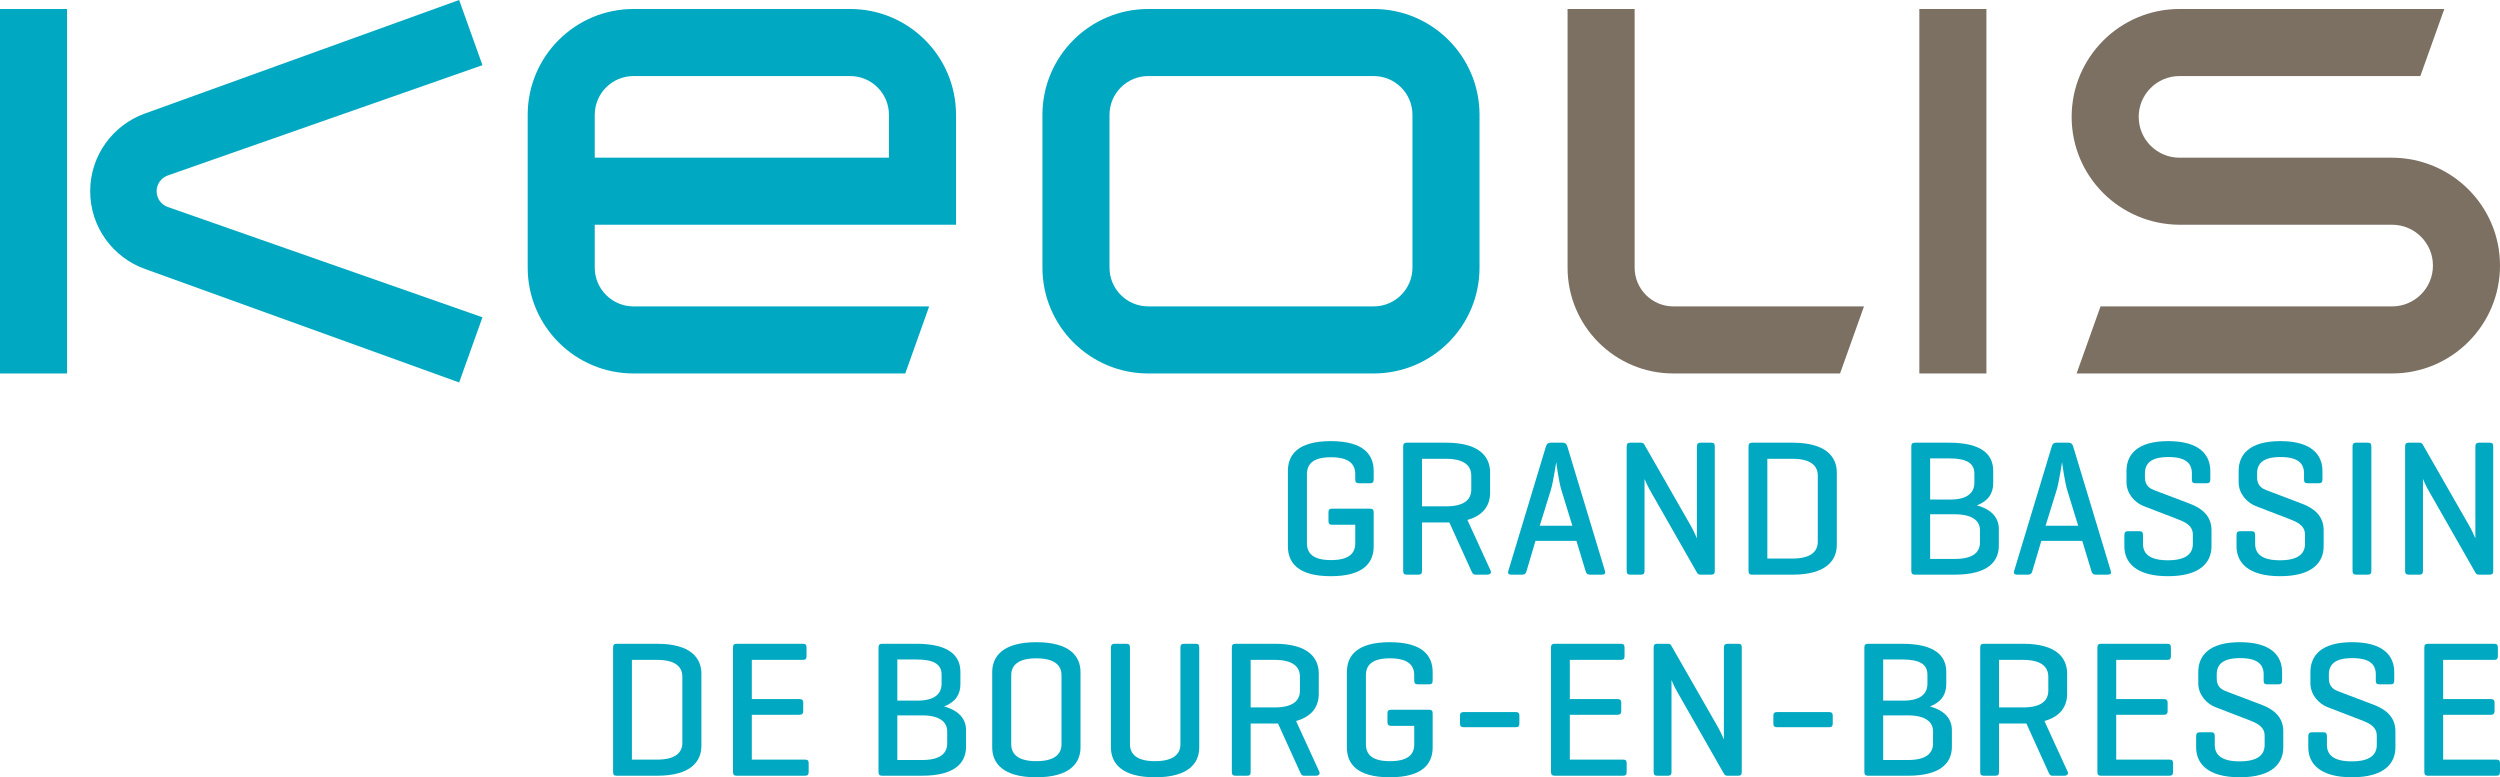 <?xml version="1.0" encoding="UTF-8"?>
<svg id="uuid-b111bbb9-3ff8-4bdb-92c7-09c79befa079" data-name="Calque 2" xmlns="http://www.w3.org/2000/svg" width="100mm" height="31.091mm" viewBox="0 0 283.465 88.132">
  <defs>
    <style>
      .uuid-4a213c9a-5893-4a16-aeb6-15d49ec3180d, .uuid-37b4fe59-5995-450f-ad95-df628f6ae9d7 {
        fill-rule: evenodd;
      }

      .uuid-4a213c9a-5893-4a16-aeb6-15d49ec3180d, .uuid-44e724cc-f046-4e54-953d-9643a9514b07 {
        fill: #7b7062;
      }

      .uuid-10ee844f-074b-44a8-9120-6dc1bcc071d3, .uuid-37b4fe59-5995-450f-ad95-df628f6ae9d7 {
        fill: #00a9c1;
      }
    </style>
  </defs>
  <g id="uuid-67206aac-d5fe-4ec7-badf-1a60843a4b3e" data-name="Noms vectorisés">
    <g id="uuid-0e67f2eb-a5cf-4069-8841-4e44954978d6" data-name="Grand Bassin de Bourg en Bresse">
      <path class="uuid-10ee844f-074b-44a8-9120-6dc1bcc071d3" d="M155.338,57.675c.286,0,.418,.11,.418,.396v3.872c0,1.805-1.078,3.389-4.863,3.389s-4.863-1.584-4.863-3.389v-8.537c0-1.804,1.078-3.388,4.863-3.388s4.863,1.584,4.863,3.388v.969c0,.286-.11,.418-.396,.418h-1.276c-.308,0-.418-.132-.418-.418v-.616c0-1.188-.77-1.914-2.75-1.914-1.98,0-2.728,.726-2.728,1.914v7.833c0,1.188,.748,1.914,2.728,1.914,1.958,0,2.75-.704,2.75-1.893v-2.112h-2.618c-.286,0-.418-.109-.418-.418v-1.012c0-.286,.132-.396,.418-.396h4.291Z"/>
      <path class="uuid-10ee844f-074b-44a8-9120-6dc1bcc071d3" d="M161.233,59.237v5.479c0,.309-.088,.44-.396,.44h-1.342c-.286,0-.396-.132-.396-.44v-14.082c0-.308,.11-.439,.396-.439h4.467c3.785,0,4.995,1.584,4.995,3.389v2.288c0,1.342-.682,2.552-2.574,3.08l2.64,5.765c.11,.265-.088,.44-.396,.44h-1.32c-.308,0-.352-.176-.484-.44l-2.486-5.479h-3.103Zm0-7.217v5.391h2.729c1.98,0,2.86-.704,2.86-1.914v-1.562c0-1.188-.88-1.914-2.86-1.914h-2.729Z"/>
      <path class="uuid-10ee844f-074b-44a8-9120-6dc1bcc071d3" d="M177.183,50.194c.286,0,.44,.132,.528,.418l4.269,14.126c.088,.264-.022,.418-.33,.418h-1.386c-.286,0-.418-.154-.484-.418l-1.034-3.41h-4.643l-1.012,3.41c-.066,.264-.198,.418-.484,.418h-1.276c-.286,0-.396-.154-.308-.418l4.269-14.126c.088-.286,.242-.418,.528-.418h1.364Zm-.132,5.412c-.264-.813-.572-2.97-.594-3.212-.044,.198-.33,2.223-.616,3.168l-1.254,4.049h3.697l-1.232-4.005Z"/>
      <path class="uuid-10ee844f-074b-44a8-9120-6dc1bcc071d3" d="M194.432,64.738c0,.286-.088,.418-.396,.418h-1.21c-.22,0-.308-.066-.396-.198l-5.171-9.065c-.484-.813-.748-1.496-.792-1.584v10.43c0,.286-.11,.418-.396,.418h-1.232c-.286,0-.396-.132-.396-.418v-14.126c0-.286,.11-.418,.396-.418h1.232c.176,0,.286,.065,.352,.176l5.303,9.264c.308,.527,.682,1.408,.682,1.408v-10.43c0-.286,.132-.418,.418-.418h1.21c.308,0,.396,.132,.396,.418v14.126Z"/>
      <path class="uuid-10ee844f-074b-44a8-9120-6dc1bcc071d3" d="M198.61,65.156c-.264,0-.352-.154-.352-.44v-14.082c0-.308,.11-.439,.396-.439h4.599c3.763,0,5.017,1.584,5.017,3.389v8.185c0,1.805-1.254,3.389-5.017,3.389h-4.643Zm1.782-13.136v11.31h2.86c1.98,0,2.86-.727,2.86-1.914v-7.481c0-1.188-.88-1.914-2.86-1.914h-2.86Z"/>
      <path class="uuid-10ee844f-074b-44a8-9120-6dc1bcc071d3" d="M217.112,65.156c-.286,0-.396-.132-.396-.44v-14.082c0-.308,.11-.439,.396-.439h3.895c3.785,0,4.995,1.408,4.995,3.19v1.386c0,1.145-.528,2.024-1.849,2.53,1.673,.462,2.486,1.408,2.486,2.685v1.87c0,1.805-1.21,3.301-4.994,3.301h-4.533Zm1.738-13.18v4.664h2.311c1.826,0,2.706-.704,2.706-1.914v-1.012c0-1.21-.88-1.738-2.86-1.738h-2.156Zm0,6.337v5.061h2.795c1.98,0,2.86-.682,2.86-1.893v-1.342c0-1.101-.88-1.826-2.86-1.826h-2.795Z"/>
      <path class="uuid-10ee844f-074b-44a8-9120-6dc1bcc071d3" d="M234.537,50.194c.286,0,.44,.132,.528,.418l4.269,14.126c.088,.264-.022,.418-.33,.418h-1.386c-.286,0-.419-.154-.484-.418l-1.034-3.41h-4.643l-1.013,3.41c-.065,.264-.197,.418-.483,.418h-1.276c-.286,0-.396-.154-.309-.418l4.269-14.126c.089-.286,.242-.418,.528-.418h1.364Zm-.132,5.412c-.264-.813-.572-2.97-.594-3.212-.044,.198-.33,2.223-.616,3.168l-1.255,4.049h3.697l-1.232-4.005Z"/>
      <path class="uuid-10ee844f-074b-44a8-9120-6dc1bcc071d3" d="M248.53,53.692c0-1.188-.727-1.87-2.663-1.87-1.936,0-2.662,.683-2.662,1.87v.44c0,1.012,.66,1.298,1.122,1.474l4.005,1.519c1.32,.506,2.42,1.364,2.42,2.992v1.826c0,1.805-1.254,3.389-4.929,3.389-3.674,0-4.95-1.584-4.95-3.389v-1.275c0-.309,.132-.44,.418-.44h1.298c.286,0,.396,.132,.396,.44v.99c0,1.188,.836,1.87,2.816,1.87s2.838-.683,2.838-1.87v-1.034c0-1.101-.99-1.475-1.848-1.805l-3.719-1.431c-.969-.374-1.958-1.363-1.958-2.728v-1.255c0-1.804,1.144-3.388,4.73-3.388,3.586,0,4.774,1.584,4.774,3.388v.969c0,.286-.11,.418-.396,.418h-1.298c-.308,0-.396-.132-.396-.418v-.683Z"/>
      <path class="uuid-10ee844f-074b-44a8-9120-6dc1bcc071d3" d="M261.246,53.692c0-1.188-.727-1.87-2.663-1.87-1.936,0-2.662,.683-2.662,1.87v.44c0,1.012,.66,1.298,1.122,1.474l4.005,1.519c1.32,.506,2.42,1.364,2.42,2.992v1.826c0,1.805-1.254,3.389-4.929,3.389-3.674,0-4.95-1.584-4.95-3.389v-1.275c0-.309,.132-.44,.418-.44h1.298c.286,0,.396,.132,.396,.44v.99c0,1.188,.836,1.87,2.816,1.87s2.838-.683,2.838-1.87v-1.034c0-1.101-.99-1.475-1.848-1.805l-3.719-1.431c-.969-.374-1.958-1.363-1.958-2.728v-1.255c0-1.804,1.144-3.388,4.73-3.388,3.586,0,4.774,1.584,4.774,3.388v.969c0,.286-.11,.418-.396,.418h-1.298c-.308,0-.396-.132-.396-.418v-.683Z"/>
      <path class="uuid-10ee844f-074b-44a8-9120-6dc1bcc071d3" d="M268.878,64.716c0,.309-.088,.44-.396,.44h-1.342c-.286,0-.396-.132-.396-.44v-14.082c0-.308,.11-.439,.396-.439h1.342c.309,0,.396,.132,.396,.439v14.082Z"/>
      <path class="uuid-10ee844f-074b-44a8-9120-6dc1bcc071d3" d="M282.695,64.738c0,.286-.088,.418-.396,.418h-1.21c-.22,0-.308-.066-.396-.198l-5.171-9.065c-.484-.813-.748-1.496-.792-1.584v10.43c0,.286-.11,.418-.396,.418h-1.232c-.286,0-.396-.132-.396-.418v-14.126c0-.286,.109-.418,.396-.418h1.232c.176,0,.286,.065,.353,.176l5.303,9.264c.308,.527,.682,1.408,.682,1.408v-10.43c0-.286,.132-.418,.418-.418h1.21c.309,0,.396,.132,.396,.418v14.126Z"/>
      <path class="uuid-10ee844f-074b-44a8-9120-6dc1bcc071d3" d="M69.868,87.956c-.264,0-.352-.154-.352-.44v-14.082c0-.308,.11-.439,.396-.439h4.599c3.763,0,5.017,1.584,5.017,3.389v8.185c0,1.805-1.254,3.389-5.017,3.389h-4.643Zm1.782-13.136v11.31h2.86c1.98,0,2.86-.727,2.86-1.914v-7.481c0-1.188-.88-1.914-2.86-1.914h-2.86Z"/>
      <path class="uuid-10ee844f-074b-44a8-9120-6dc1bcc071d3" d="M83.507,87.956c-.286,0-.396-.132-.396-.44v-14.082c0-.308,.11-.439,.396-.439h7.525c.286,0,.418,.109,.418,.418v.99c0,.308-.132,.418-.418,.418h-5.787v4.444h5.391c.308,0,.44,.11,.44,.418v.946c0,.286-.132,.418-.44,.418h-5.391v5.083h6.029c.286,0,.418,.088,.418,.396v1.013c0,.308-.132,.418-.418,.418h-7.767Z"/>
      <path class="uuid-10ee844f-074b-44a8-9120-6dc1bcc071d3" d="M100.007,87.956c-.286,0-.396-.132-.396-.44v-14.082c0-.308,.11-.439,.396-.439h3.895c3.785,0,4.995,1.408,4.995,3.19v1.386c0,1.145-.528,2.024-1.848,2.53,1.672,.463,2.486,1.408,2.486,2.685v1.87c0,1.805-1.21,3.301-4.995,3.301h-4.533Zm1.738-13.18v4.664h2.311c1.826,0,2.706-.704,2.706-1.914v-1.012c0-1.21-.88-1.738-2.86-1.738h-2.156Zm0,6.337v5.061h2.794c1.98,0,2.86-.683,2.86-1.893v-1.342c0-1.101-.88-1.826-2.86-1.826h-2.794Z"/>
      <path class="uuid-10ee844f-074b-44a8-9120-6dc1bcc071d3" d="M112.503,76.206c0-1.804,1.232-3.389,4.995-3.389,3.784,0,5.017,1.585,5.017,3.389v8.537c0,1.805-1.232,3.389-5.017,3.389-3.763,0-4.995-1.584-4.995-3.389v-8.537Zm7.855,.353c0-1.188-.88-1.914-2.86-1.914-1.958,0-2.838,.726-2.838,1.914v7.833c0,1.188,.88,1.914,2.838,1.914,1.98,0,2.86-.726,2.86-1.914v-7.833Z"/>
      <path class="uuid-10ee844f-074b-44a8-9120-6dc1bcc071d3" d="M128.123,84.392c0,1.188,.88,1.914,2.838,1.914,1.98,0,2.882-.726,2.882-1.914v-10.958c0-.308,.11-.439,.396-.439h1.342c.308,0,.396,.132,.396,.439v11.31c0,1.805-1.232,3.389-5.017,3.389-3.763,0-4.995-1.584-4.995-3.389v-11.31c0-.308,.132-.439,.418-.439h1.342c.286,0,.396,.132,.396,.439v10.958Z"/>
      <path class="uuid-10ee844f-074b-44a8-9120-6dc1bcc071d3" d="M141.807,82.037v5.479c0,.309-.088,.44-.396,.44h-1.342c-.286,0-.396-.132-.396-.44v-14.082c0-.308,.11-.439,.396-.439h4.467c3.785,0,4.995,1.584,4.995,3.389v2.288c0,1.342-.682,2.552-2.574,3.08l2.64,5.765c.11,.265-.088,.44-.396,.44h-1.32c-.308,0-.352-.176-.484-.44l-2.486-5.479h-3.103Zm0-7.217v5.391h2.729c1.98,0,2.86-.704,2.86-1.914v-1.562c0-1.188-.88-1.914-2.86-1.914h-2.729Z"/>
      <path class="uuid-10ee844f-074b-44a8-9120-6dc1bcc071d3" d="M162.026,80.475c.286,0,.418,.11,.418,.396v3.872c0,1.805-1.078,3.389-4.863,3.389-3.784,0-4.863-1.584-4.863-3.389v-8.537c0-1.804,1.079-3.389,4.863-3.389,3.785,0,4.863,1.585,4.863,3.389v.969c0,.286-.11,.418-.396,.418h-1.276c-.308,0-.418-.132-.418-.418v-.616c0-1.188-.77-1.914-2.75-1.914-1.98,0-2.728,.726-2.728,1.914v7.833c0,1.188,.748,1.914,2.728,1.914,1.958,0,2.75-.704,2.75-1.893v-2.112h-2.618c-.286,0-.418-.109-.418-.418v-1.012c0-.286,.132-.396,.418-.396h4.291Z"/>
      <path class="uuid-10ee844f-074b-44a8-9120-6dc1bcc071d3" d="M171.859,80.739c.286,0,.418,.109,.418,.396v.925c0,.286-.132,.396-.418,.396h-5.896c-.286,0-.418-.109-.418-.396v-.925c0-.286,.132-.396,.418-.396h5.896Z"/>
      <path class="uuid-10ee844f-074b-44a8-9120-6dc1bcc071d3" d="M176.258,87.956c-.286,0-.396-.132-.396-.44v-14.082c0-.308,.11-.439,.396-.439h7.525c.286,0,.418,.109,.418,.418v.99c0,.308-.132,.418-.418,.418h-5.787v4.444h5.391c.308,0,.44,.11,.44,.418v.946c0,.286-.132,.418-.44,.418h-5.391v5.083h6.029c.286,0,.418,.088,.418,.396v1.013c0,.308-.132,.418-.418,.418h-7.767Z"/>
      <path class="uuid-10ee844f-074b-44a8-9120-6dc1bcc071d3" d="M197.49,87.538c0,.286-.088,.418-.396,.418h-1.21c-.22,0-.308-.066-.396-.198l-5.171-9.065c-.484-.813-.748-1.496-.792-1.584v10.43c0,.286-.11,.418-.396,.418h-1.232c-.286,0-.396-.132-.396-.418v-14.126c0-.286,.11-.418,.396-.418h1.232c.176,0,.286,.065,.352,.176l5.303,9.264c.308,.527,.682,1.408,.682,1.408v-10.43c0-.286,.132-.418,.418-.418h1.21c.308,0,.396,.132,.396,.418v14.126Z"/>
      <path class="uuid-10ee844f-074b-44a8-9120-6dc1bcc071d3" d="M207.389,80.739c.286,0,.418,.109,.418,.396v.925c0,.286-.132,.396-.418,.396h-5.896c-.286,0-.418-.109-.418-.396v-.925c0-.286,.132-.396,.418-.396h5.896Z"/>
      <path class="uuid-10ee844f-074b-44a8-9120-6dc1bcc071d3" d="M211.788,87.956c-.286,0-.396-.132-.396-.44v-14.082c0-.308,.11-.439,.396-.439h3.895c3.785,0,4.996,1.408,4.996,3.19v1.386c0,1.145-.528,2.024-1.849,2.53,1.672,.463,2.487,1.408,2.487,2.685v1.87c0,1.805-1.21,3.301-4.995,3.301h-4.533Zm1.738-13.18v4.664h2.311c1.826,0,2.706-.704,2.706-1.914v-1.012c0-1.21-.88-1.738-2.86-1.738h-2.156Zm0,6.337v5.061h2.794c1.98,0,2.86-.683,2.86-1.893v-1.342c0-1.101-.88-1.826-2.86-1.826h-2.794Z"/>
      <path class="uuid-10ee844f-074b-44a8-9120-6dc1bcc071d3" d="M226.661,82.037v5.479c0,.309-.088,.44-.396,.44h-1.342c-.286,0-.396-.132-.396-.44v-14.082c0-.308,.11-.439,.396-.439h4.467c3.784,0,4.994,1.584,4.994,3.389v2.288c0,1.342-.682,2.552-2.574,3.08l2.641,5.765c.11,.265-.088,.44-.396,.44h-1.32c-.308,0-.352-.176-.483-.44l-2.486-5.479h-3.103Zm0-7.217v5.391h2.729c1.98,0,2.86-.704,2.86-1.914v-1.562c0-1.188-.88-1.914-2.86-1.914h-2.729Z"/>
      <path class="uuid-10ee844f-074b-44a8-9120-6dc1bcc071d3" d="M238.21,87.956c-.286,0-.396-.132-.396-.44v-14.082c0-.308,.11-.439,.396-.439h7.525c.285,0,.418,.109,.418,.418v.99c0,.308-.133,.418-.418,.418h-5.787v4.444h5.391c.308,0,.44,.11,.44,.418v.946c0,.286-.133,.418-.44,.418h-5.391v5.083h6.028c.286,0,.419,.088,.419,.396v1.013c0,.308-.133,.418-.419,.418h-7.767Z"/>
      <path class="uuid-10ee844f-074b-44a8-9120-6dc1bcc071d3" d="M256.669,76.492c0-1.188-.727-1.87-2.663-1.87-1.936,0-2.662,.683-2.662,1.87v.44c0,1.012,.66,1.298,1.122,1.474l4.005,1.519c1.32,.506,2.42,1.364,2.42,2.992v1.826c0,1.805-1.254,3.389-4.929,3.389-3.674,0-4.95-1.584-4.95-3.389v-1.275c0-.309,.132-.44,.418-.44h1.298c.286,0,.396,.132,.396,.44v.99c0,1.188,.836,1.87,2.816,1.87s2.838-.683,2.838-1.87v-1.034c0-1.101-.99-1.475-1.848-1.805l-3.719-1.431c-.969-.374-1.958-1.363-1.958-2.728v-1.255c0-1.804,1.144-3.389,4.73-3.389,3.586,0,4.774,1.585,4.774,3.389v.969c0,.286-.11,.418-.396,.418h-1.298c-.308,0-.396-.132-.396-.418v-.683Z"/>
      <path class="uuid-10ee844f-074b-44a8-9120-6dc1bcc071d3" d="M269.385,76.492c0-1.188-.727-1.87-2.663-1.87-1.936,0-2.662,.683-2.662,1.87v.44c0,1.012,.66,1.298,1.122,1.474l4.005,1.519c1.32,.506,2.42,1.364,2.42,2.992v1.826c0,1.805-1.254,3.389-4.929,3.389-3.674,0-4.95-1.584-4.95-3.389v-1.275c0-.309,.132-.44,.418-.44h1.298c.286,0,.396,.132,.396,.44v.99c0,1.188,.836,1.87,2.816,1.87s2.838-.683,2.838-1.87v-1.034c0-1.101-.99-1.475-1.848-1.805l-3.719-1.431c-.969-.374-1.958-1.363-1.958-2.728v-1.255c0-1.804,1.144-3.389,4.73-3.389,3.586,0,4.774,1.585,4.774,3.389v.969c0,.286-.11,.418-.396,.418h-1.298c-.308,0-.396-.132-.396-.418v-.683Z"/>
      <path class="uuid-10ee844f-074b-44a8-9120-6dc1bcc071d3" d="M275.28,87.956c-.286,0-.396-.132-.396-.44v-14.082c0-.308,.11-.439,.396-.439h7.525c.285,0,.418,.109,.418,.418v.99c0,.308-.133,.418-.418,.418h-5.787v4.444h5.391c.308,0,.44,.11,.44,.418v.946c0,.286-.133,.418-.44,.418h-5.391v5.083h6.028c.286,0,.419,.088,.419,.396v1.013c0,.308-.133,.418-.419,.418h-7.767Z"/>
    </g>
  </g>
  <g id="uuid-41000e60-baf7-4755-b430-1465a6c91c14" data-name="Base">
    <g id="uuid-ad3086f6-349a-4bb9-bfbe-6b224eb8ee87" data-name="LOGO KEOLIS">
      <g>
        <g>
          <path class="uuid-4a213c9a-5893-4a16-aeb6-15d49ec3180d" d="M271.234,17.881h-24.107c-2.557,0-4.629-2.072-4.629-4.629s2.072-4.629,4.629-4.629h27.307l2.715-7.604h-30.021c-6.756,0-12.232,5.477-12.232,12.232,0,6.733,5.441,12.193,12.23,12.232h24.107c2.557,0,4.629,2.072,4.629,4.629,0,2.556-2.072,4.629-4.629,4.629h-33.062l-2.713,7.604h35.775c6.756,0,12.232-5.477,12.232-12.232,0-6.734-5.441-12.194-12.231-12.232Z"/>
          <path class="uuid-4a213c9a-5893-4a16-aeb6-15d49ec3180d" d="M185.344,30.342V1.02h-7.604V30.342c0,6.629,5.373,12.004,12.003,12.004h18.893l2.714-7.604h-21.607c-2.431,0-4.399-1.971-4.399-4.4Z"/>
          <rect class="uuid-44e724cc-f046-4e54-953d-9643a9514b07" x="217.627" y="1.02" width="7.604" height="41.326"/>
        </g>
        <g>
          <path class="uuid-37b4fe59-5995-450f-ad95-df628f6ae9d7" d="M155.754,1.02h-25.553c-6.629,0-12.004,5.373-12.004,12.003V30.342c0,6.629,5.374,12.004,12.004,12.004h25.553c6.63,0,12.004-5.375,12.004-12.004V13.022c0-6.63-5.374-12.003-12.004-12.003Zm4.4,29.322c0,2.43-1.97,4.4-4.4,4.4h-25.553c-2.43,0-4.399-1.971-4.399-4.4V13.022c0-2.43,1.97-4.399,4.399-4.399h25.553c2.431,0,4.4,1.97,4.4,4.399V30.342Z"/>
          <path class="uuid-37b4fe59-5995-450f-ad95-df628f6ae9d7" d="M96.397,1.02h-24.561c-6.629,0-12.004,5.373-12.004,12.003V30.342c0,6.629,5.374,12.004,12.004,12.004h30.807l2.713-7.604h-33.52c-2.43,0-4.399-1.971-4.399-4.4l-.001-4.857h40.965V13.022c0-6.63-5.374-12.003-12.003-12.003Zm4.399,16.861h-33.361l.001-4.858c0-2.43,1.969-4.399,4.399-4.399h24.561c2.43,0,4.399,1.97,4.399,4.399v4.858Z"/>
          <rect class="uuid-10ee844f-074b-44a8-9120-6dc1bcc071d3" y="1.02" width="7.604" height="41.326"/>
          <path class="uuid-37b4fe59-5995-450f-ad95-df628f6ae9d7" d="M19.002,19.902L54.704,7.389l-2.644-7.389L16.428,12.873c-3.615,1.296-6.202,4.748-6.202,8.81s2.587,7.513,6.202,8.81l35.632,12.873,2.644-7.389L19.002,23.463c-.725-.266-1.243-.963-1.243-1.781,0-.816,.518-1.514,1.243-1.779Z"/>
        </g>
      </g>
    </g>
  </g>
</svg>